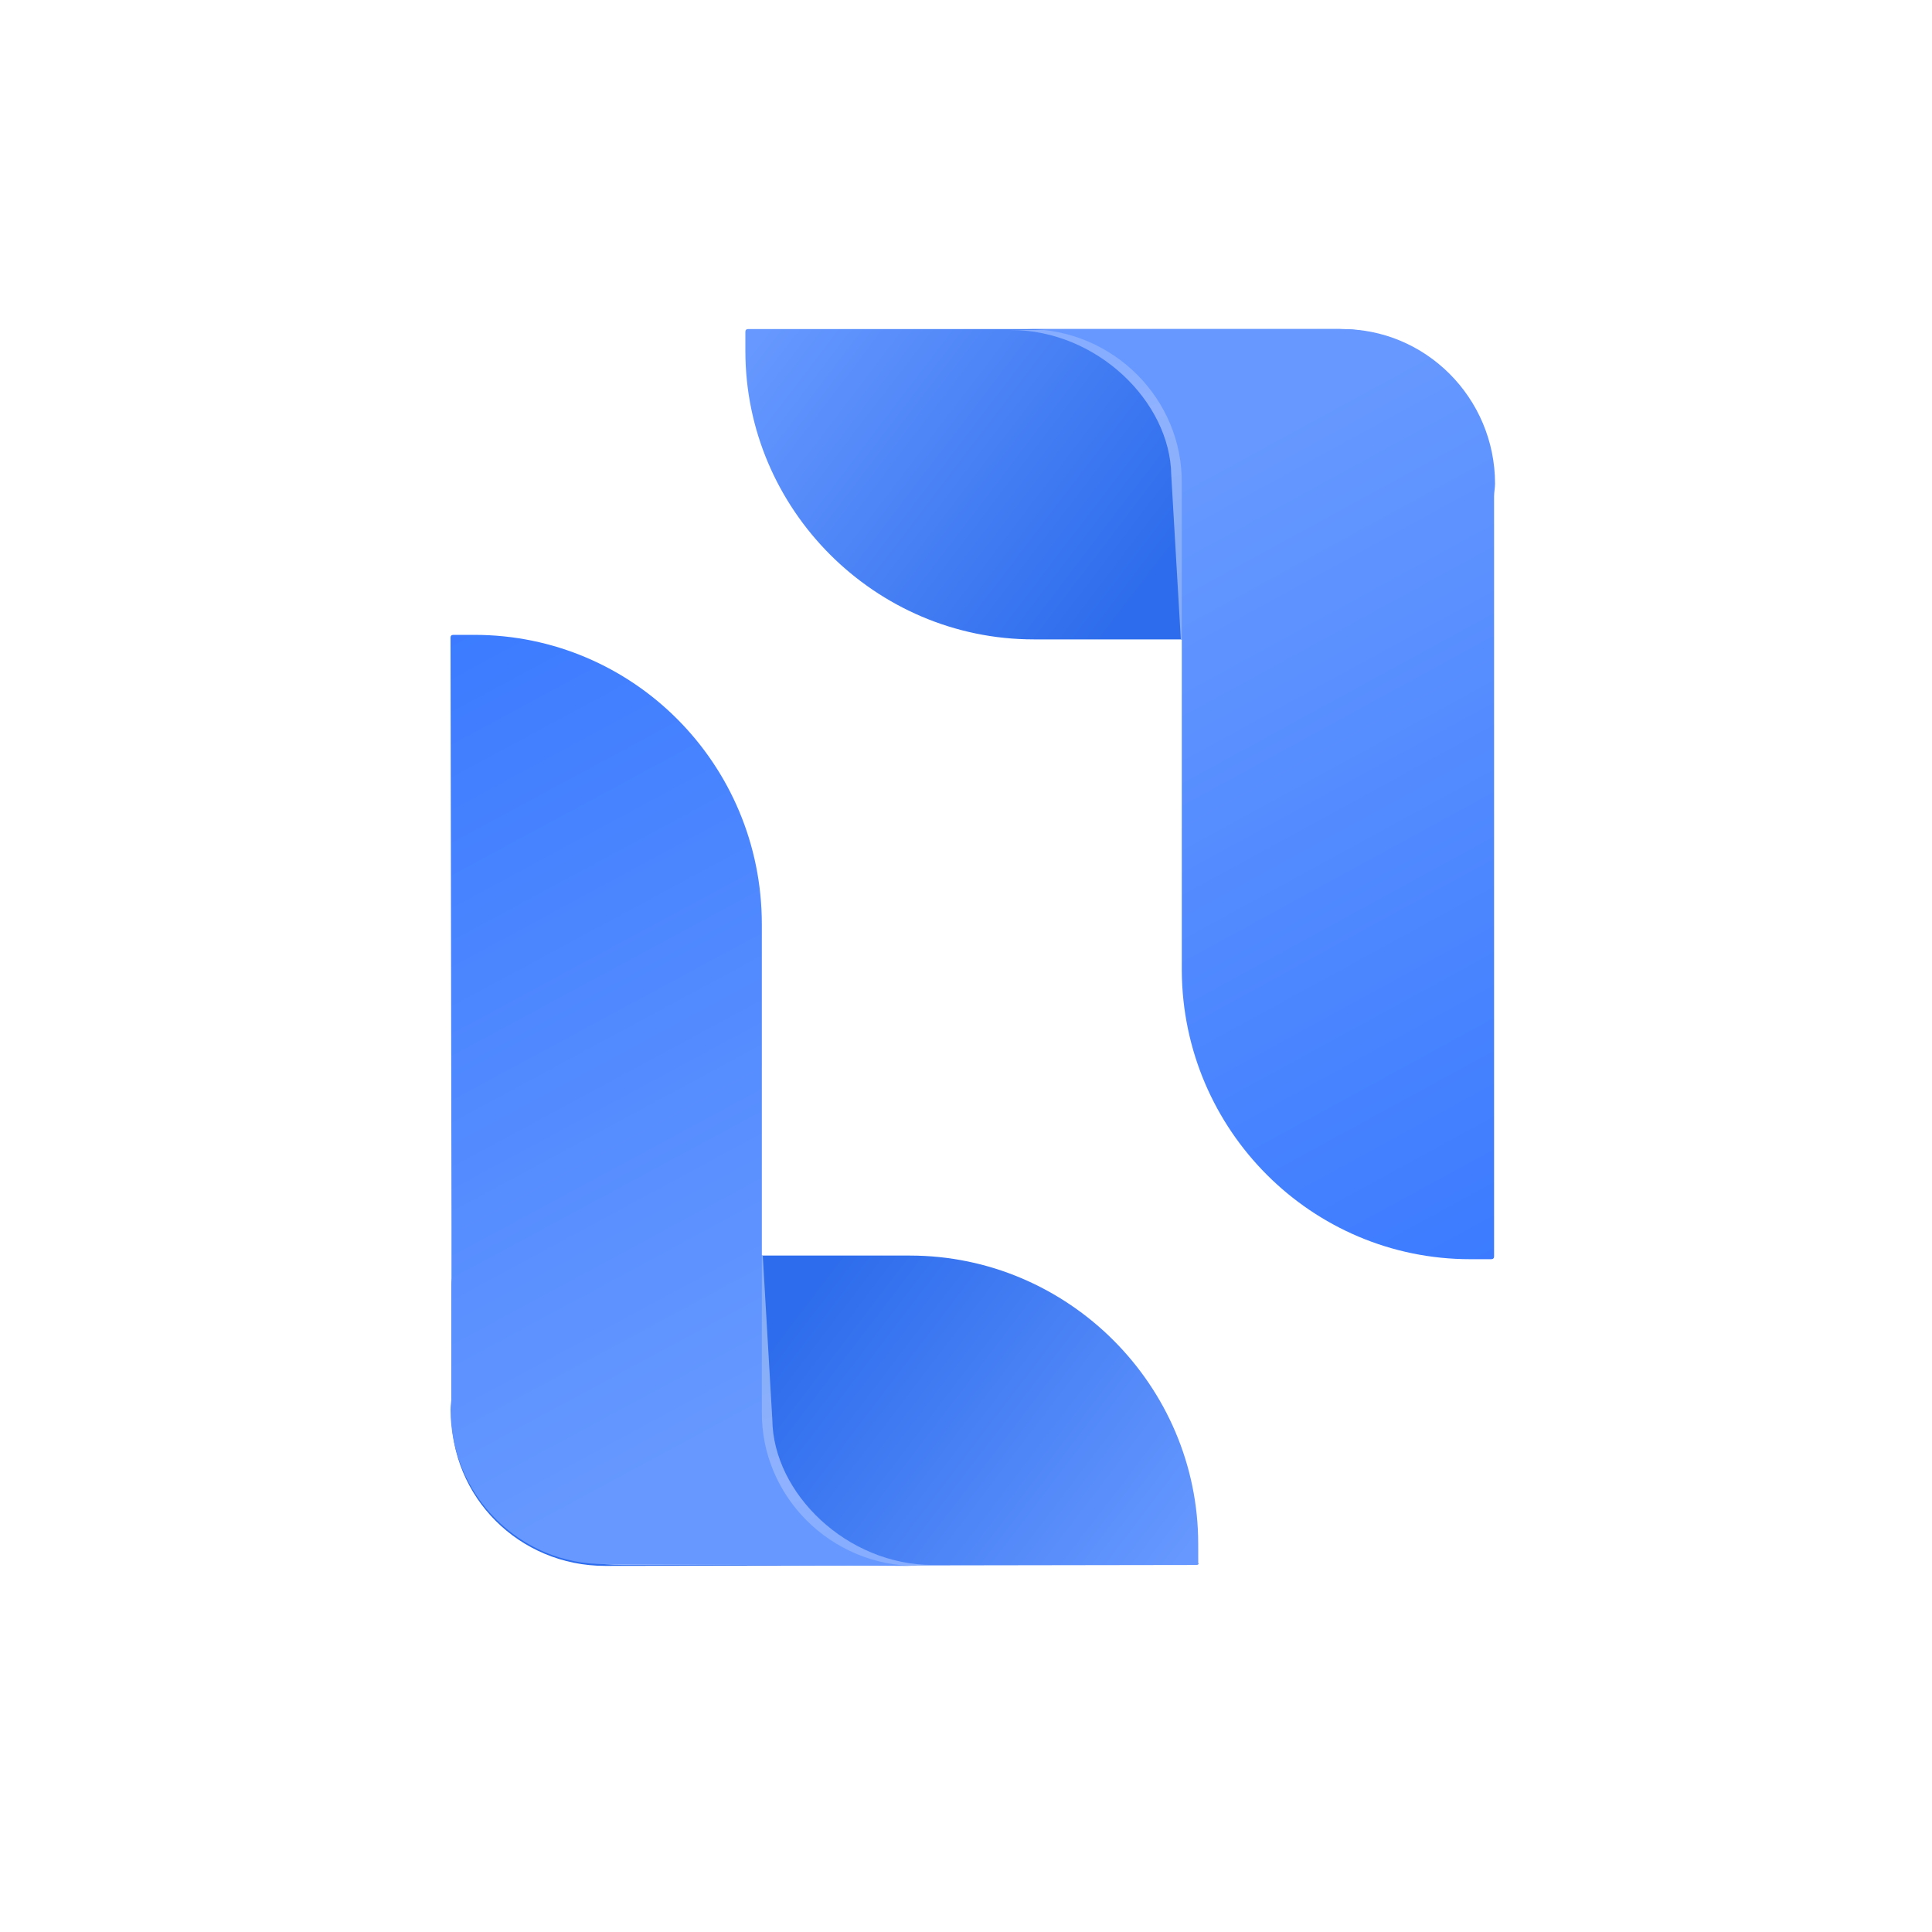 <svg xmlns="http://www.w3.org/2000/svg" xmlns:xlink="http://www.w3.org/1999/xlink" fill="none" version="1.1" width="38" height="38" viewBox="0 0 38 38"><defs><linearGradient x1="0.556" y1="0.818" x2="0.463" y2="-0.013" id="master_svg0_108_81071"><stop offset="24.77%" stop-color="#2D6CEC" stop-opacity="1"/><stop offset="99.62%" stop-color="#6698FF" stop-opacity="1"/></linearGradient><linearGradient x1="0.328" y1="0.645" x2="0.509" y2="0.199" id="master_svg1_108_81072"><stop offset="0%" stop-color="#86ADF5" stop-opacity="1"/><stop offset="75.11%" stop-color="#8FB1FF" stop-opacity="1"/><stop offset="98.64%" stop-color="#86ADFF" stop-opacity="1"/></linearGradient><linearGradient x1="0.209" y1="1.201" x2="0.457" y2="0.074" id="master_svg2_108_81073"><stop offset="3.501%" stop-color="#3476FF" stop-opacity="1"/><stop offset="90.42%" stop-color="#6698FF" stop-opacity="1"/></linearGradient><linearGradient x1="0.444" y1="0.181" x2="0.537" y2="1.012" id="master_svg3_108_81074"><stop offset="24.77%" stop-color="#2D6CEC" stop-opacity="1"/><stop offset="99.62%" stop-color="#6698FF" stop-opacity="1"/></linearGradient><linearGradient x1="0.675" y1="0.355" x2="0.494" y2="0.801" id="master_svg4_108_81075"><stop offset="0%" stop-color="#86ADF5" stop-opacity="1"/><stop offset="75.11%" stop-color="#8FB1FF" stop-opacity="1"/><stop offset="98.64%" stop-color="#86ADFF" stop-opacity="1"/></linearGradient><linearGradient x1="0.791" y1="-0.201" x2="0.543" y2="0.926" id="master_svg5_108_81076"><stop offset="3.501%" stop-color="#3476FF" stop-opacity="1"/><stop offset="90.42%" stop-color="#6698FF" stop-opacity="1"/></linearGradient></defs><g><g transform="matrix(0.707,-0.707,0.707,0.707,-14.465,6.406)"><g><g><path d="M20.591,20.684L28.8,28.893C29.996,30.089,29.996,32.002,28.8,33.171L27.02,34.951C26.808,35.163,26.463,35.163,26.223,34.951L20.246,28.973C18.041,26.768,18.041,23.155,20.246,20.95L20.512,20.684C20.538,20.658,20.565,20.658,20.591,20.684Z" fill="url(#master_svg0_108_81071)" fill-opacity="1" style="mix-blend-mode:passthrough"/></g><g><path d="M26.011,35.509C26.037,35.509,26.037,35.509,26.011,35.509L28.375,33.144C28.428,33.091,28.508,33.038,28.561,32.985C29.757,31.79,29.757,29.85,28.561,28.681L24.231,24.351C25.426,25.546,25.453,27.565,24.443,28.601L22.291,31.019" fill="url(#master_svg1_108_81072)" fill-opacity="1" style="mix-blend-mode:passthrough"/></g><g><path d="M17.695,43.665L17.988,43.958C18.014,43.984,18.041,43.984,18.067,43.958L26.277,35.748L28.641,33.384C28.694,33.331,28.774,33.278,28.827,33.225C30.023,32.029,30.023,30.09,28.827,28.921L24.47,24.564C25.666,25.759,25.666,27.699,24.47,28.867L22.318,31.019L18.625,34.712L17.695,35.642C15.49,37.874,15.49,41.46,17.695,43.665Z" fill="url(#master_svg2_108_81073)" fill-opacity="1" style="mix-blend-mode:passthrough"/></g></g><g><g><path d="M9.632,44.109L1.397,35.899C0.201,34.704,0.201,32.791,1.397,31.622L3.177,29.842C3.389,29.63,3.761,29.63,3.974,29.842L9.951,35.82C12.156,38.025,12.156,41.638,9.951,43.843L9.686,44.109C9.686,44.135,9.659,44.135,9.632,44.109Z" fill="url(#master_svg3_108_81074)" fill-opacity="1" style="mix-blend-mode:passthrough"/></g><g><path d="M4.186,29.284L1.822,31.649C1.769,31.702,1.689,31.755,1.636,31.808C0.44,33.004,0.44,34.943,1.636,36.112L5.966,40.443C4.771,39.247,4.744,37.228,5.754,36.192L7.906,33.774" fill="url(#master_svg4_108_81075)" fill-opacity="1" style="mix-blend-mode:passthrough"/></g><g><path d="M12.528,21.129L12.236,20.837C12.209,20.81,12.183,20.81,12.156,20.837L3.974,29.046L1.609,31.41C1.556,31.463,1.476,31.517,1.423,31.57C0.228,32.765,0.228,34.704,1.423,35.874L5.727,40.231C4.532,39.035,4.532,37.096,5.727,35.927L7.879,33.775L11.572,30.082L12.502,29.152C14.733,26.92,14.733,23.334,12.528,21.129Z" fill="url(#master_svg5_108_81076)" fill-opacity="1" style="mix-blend-mode:passthrough"/></g></g></g></g></svg>